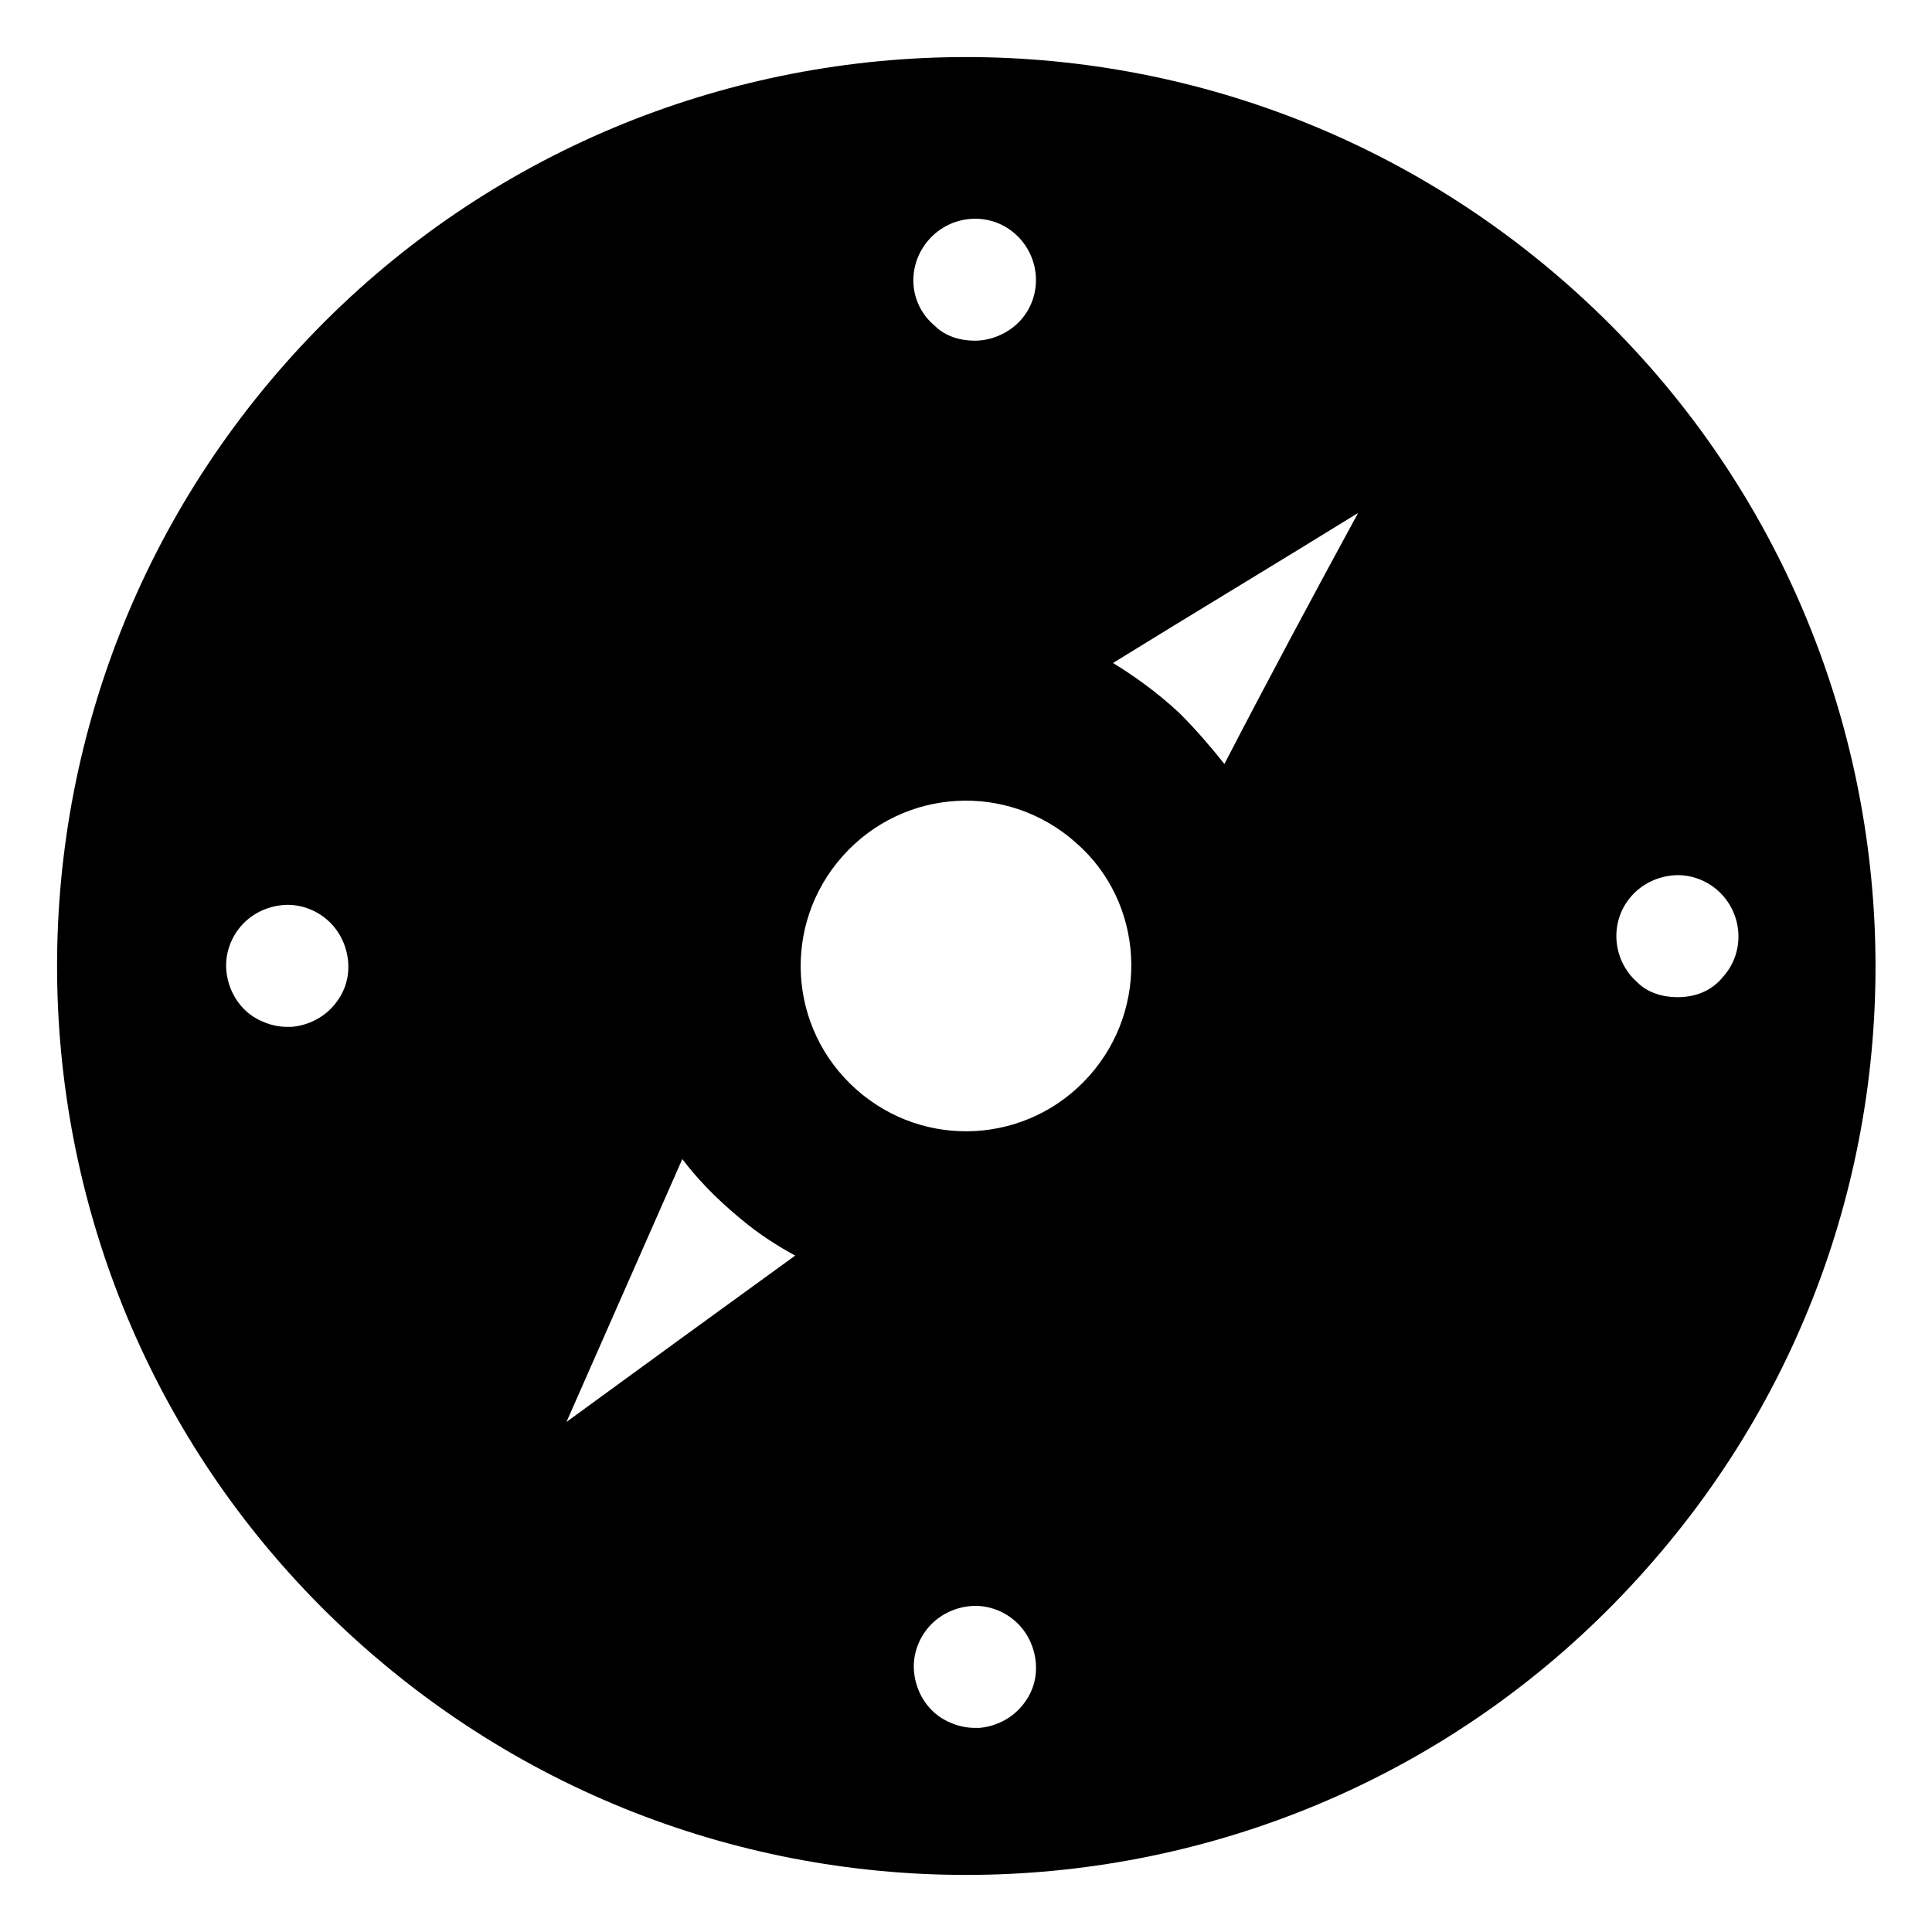 <?xml version="1.0" encoding="UTF-8"?>
<!-- Uploaded to: SVG Repo, www.svgrepo.com, Generator: SVG Repo Mixer Tools -->
<svg fill="#000000" width="800px" height="800px" version="1.1" viewBox="144 144 512 512" xmlns="http://www.w3.org/2000/svg">
 <path d="m559.8 219.73c-99.582-88.168-251.91-79.113-340.07 20.469-88.168 99.582-79.113 251.91 20.469 340.07 99.582 88.168 251.91 79.113 340.07-20.469 88.559-99.582 79.113-251.91-20.469-340.07zm-327.48 190.89c-2.754 3.148-6.691 5.117-11.02 5.512h-1.18c-3.938 0-7.871-1.574-10.629-3.938-3.148-2.754-5.117-6.691-5.512-11.02-0.395-4.328 1.18-8.66 3.938-11.809 2.754-3.148 6.691-5.117 11.02-5.512s8.66 1.18 11.809 3.938c3.148 2.754 5.117 6.691 5.512 11.02 0.391 4.723-1.184 8.66-3.938 11.809zm157.84-203.1c5.902-6.691 16.137-7.477 22.828-1.574 6.691 5.902 7.477 16.137 1.574 22.828-3.148 3.543-7.871 5.512-12.203 5.512-3.938 0-7.871-1.18-10.629-3.938-7.082-5.902-7.477-16.137-1.57-22.828zm-96.039 313.31c10.234-23.223 20.469-46.445 30.699-69.668 3.543 4.723 8.66 10.234 15.352 15.742 5.117 4.328 10.234 7.477 14.562 9.84-20.074 14.562-40.148 29.129-60.613 44.086zm120.44 75.57c-2.754 3.148-6.691 5.117-11.02 5.512h-1.18c-3.938 0-7.871-1.574-10.629-3.938-3.148-2.754-5.117-6.691-5.512-11.02-0.395-4.328 1.18-8.66 3.938-11.809 2.754-3.148 6.691-5.117 11.02-5.512 4.328-0.395 8.66 1.18 11.809 3.938 3.148 2.754 5.117 6.691 5.512 11.02 0.391 4.723-1.184 8.66-3.938 11.809zm18.105-167.28c-16.137 18.105-43.691 19.68-61.797 3.543-18.105-16.137-19.68-43.691-3.543-61.797 16.137-18.105 43.691-19.68 61.797-3.543 18.105 15.746 19.68 43.691 3.543 61.797zm35.816-82.656c-3.148-3.938-7.086-8.66-11.809-13.383-6.297-5.902-12.594-10.234-17.711-13.383 21.648-13.383 43.297-26.371 64.945-39.754-12.203 22.438-24.012 44.477-35.426 66.52zm120.05 61.797c-3.938 0-7.871-1.18-10.629-3.938-6.691-5.902-7.477-16.137-1.574-22.828 2.754-3.148 6.691-5.117 11.02-5.512 4.328-0.395 8.66 1.18 11.809 3.938 6.691 5.902 7.477 16.137 1.574 22.828-3.148 3.938-7.477 5.512-12.199 5.512z"/>
</svg>